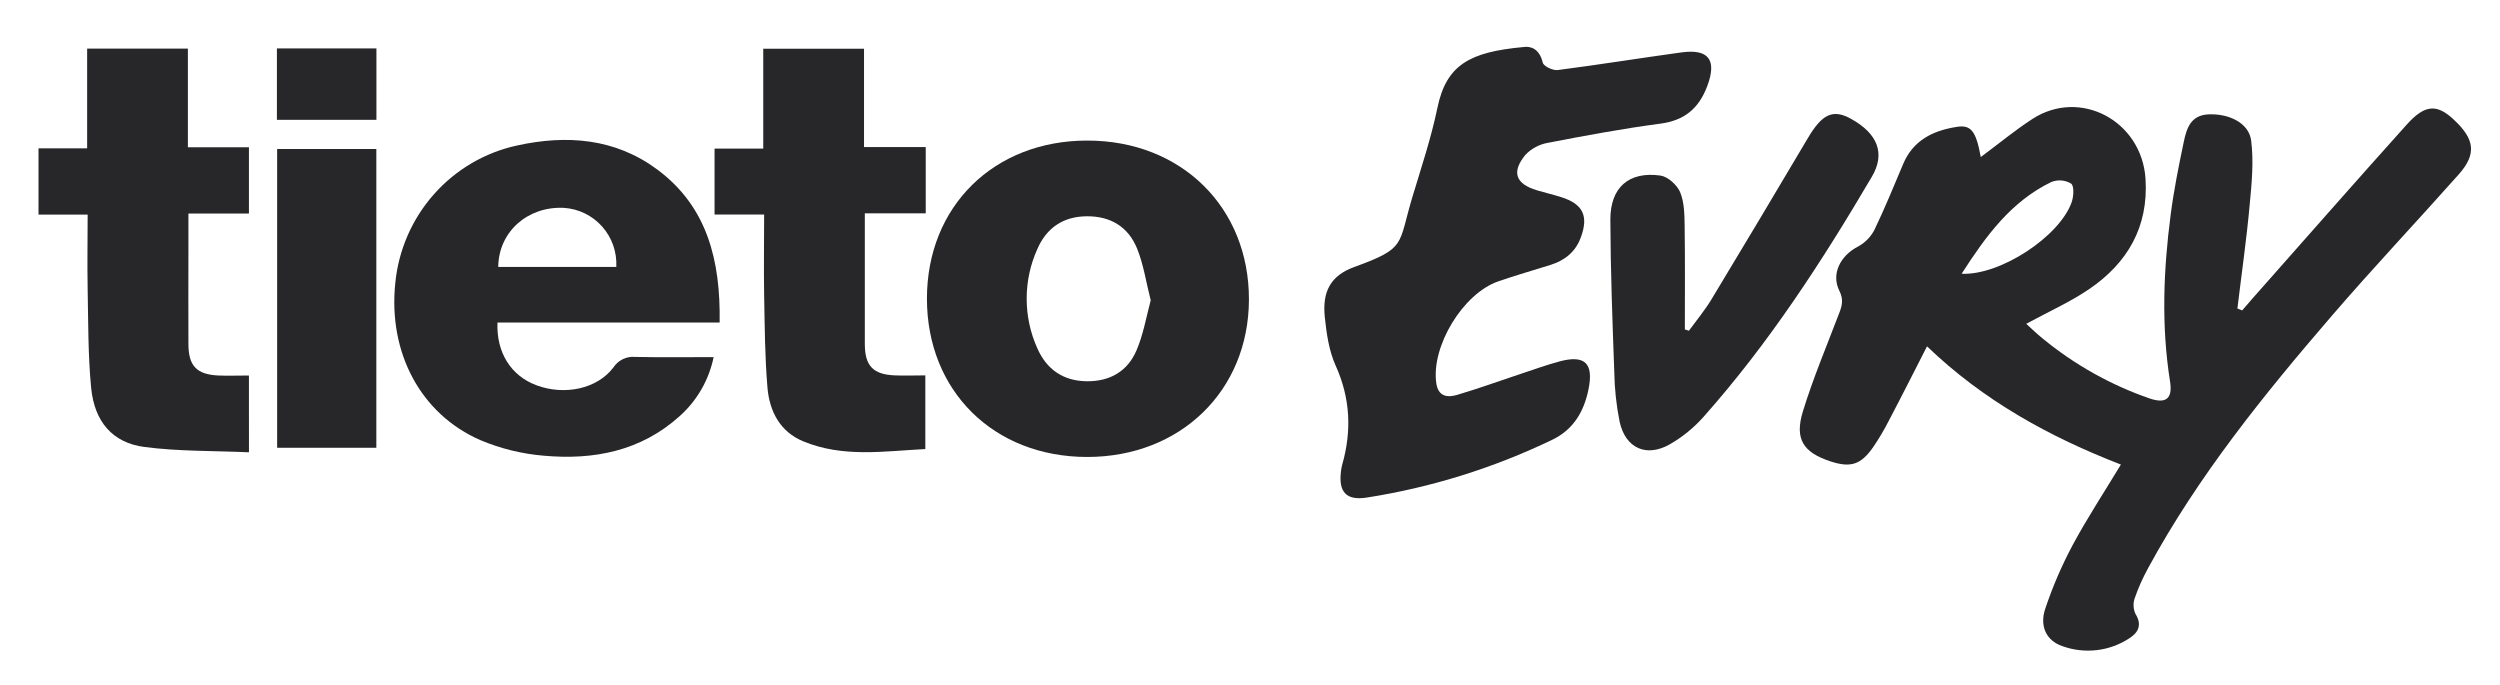 <svg width="84" height="23" viewBox="0 0 84 23" fill="none" xmlns="http://www.w3.org/2000/svg">
<path d="M66.554 5.277C67.16 4.827 67.701 4.379 68.286 3.999C69.89 2.955 71.959 4.057 72.089 6C72.195 7.625 71.484 8.837 70.195 9.715C69.549 10.154 68.828 10.474 68.082 10.88C68.256 11.037 68.435 11.215 68.631 11.372C69.705 12.255 70.927 12.94 72.239 13.392C72.78 13.572 73.006 13.392 72.913 12.815C72.617 10.948 72.691 9.085 72.933 7.225C73.038 6.404 73.203 5.59 73.372 4.779C73.467 4.327 73.597 3.873 74.199 3.843C74.889 3.81 75.567 4.131 75.639 4.725C75.729 5.425 75.658 6.155 75.591 6.865C75.486 8.03 75.317 9.196 75.177 10.366L75.337 10.43C75.454 10.294 75.571 10.156 75.69 10.022C77.416 8.074 79.131 6.116 80.871 4.181C81.478 3.507 81.878 3.493 82.434 4.007C83.157 4.676 83.223 5.173 82.61 5.864C81.197 7.454 79.734 9.002 78.346 10.614C76.06 13.269 73.858 15.991 72.176 19.09C71.998 19.414 71.847 19.752 71.726 20.101C71.666 20.274 71.676 20.465 71.754 20.631C71.983 20.997 71.84 21.258 71.555 21.44C71.224 21.66 70.846 21.798 70.453 21.844C70.059 21.89 69.66 21.844 69.287 21.707C68.761 21.527 68.522 21.041 68.72 20.454C68.966 19.72 69.271 19.009 69.635 18.326C70.124 17.414 70.695 16.547 71.262 15.609C68.868 14.683 66.641 13.459 64.748 11.637C64.308 12.498 63.888 13.332 63.456 14.152C63.304 14.45 63.133 14.738 62.945 15.014C62.53 15.616 62.183 15.725 61.503 15.502C60.588 15.201 60.29 14.753 60.579 13.818C60.919 12.712 61.371 11.639 61.784 10.555C61.89 10.289 61.955 10.075 61.802 9.769C61.519 9.203 61.838 8.59 62.427 8.285C62.661 8.16 62.853 7.966 62.977 7.73C63.329 7.002 63.634 6.247 63.949 5.505C64.281 4.717 64.944 4.393 65.717 4.268C66.23 4.175 66.393 4.401 66.554 5.277ZM65.914 9.198C67.213 9.258 69.204 7.944 69.608 6.793C69.676 6.6 69.696 6.253 69.59 6.169C69.491 6.109 69.38 6.074 69.266 6.064C69.152 6.055 69.037 6.072 68.93 6.113C67.575 6.765 66.727 7.928 65.914 9.193V9.198Z" fill="#27272A"/>
<path d="M51.175 1.582C51.419 1.543 51.721 1.622 51.837 2.106C51.867 2.227 52.176 2.374 52.337 2.354C53.726 2.175 55.108 1.951 56.495 1.761C57.418 1.634 57.692 2.019 57.364 2.892C57.082 3.642 56.599 4.049 55.786 4.155C54.523 4.322 53.261 4.557 52.009 4.799C51.721 4.849 51.456 4.99 51.254 5.202C50.777 5.785 50.925 6.179 51.639 6.393C51.908 6.473 52.181 6.537 52.447 6.621C53.191 6.853 53.385 7.256 53.112 7.987C52.931 8.472 52.571 8.752 52.094 8.902C51.509 9.085 50.92 9.254 50.341 9.454C49.151 9.867 48.083 11.64 48.259 12.873C48.322 13.32 48.626 13.368 48.955 13.269C49.675 13.057 50.383 12.799 51.096 12.562C51.528 12.419 51.957 12.264 52.395 12.145C53.26 11.912 53.552 12.21 53.373 13.084C53.22 13.835 52.866 14.431 52.162 14.773C50.186 15.725 48.082 16.381 45.918 16.719C45.228 16.825 44.971 16.526 45.057 15.837C45.064 15.766 45.077 15.695 45.095 15.626C45.421 14.486 45.376 13.388 44.878 12.285C44.652 11.784 44.57 11.2 44.512 10.644C44.426 9.796 44.71 9.26 45.499 8.973C47.267 8.33 46.967 8.247 47.455 6.624C47.755 5.629 48.086 4.639 48.297 3.625C48.596 2.175 49.386 1.748 51.175 1.582Z" fill="#27272A"/>
<path d="M24.18 10.837H16.715C16.675 11.848 17.169 12.625 18.022 12.944C18.969 13.298 20.068 13.068 20.611 12.345C20.691 12.224 20.801 12.127 20.931 12.066C21.061 12.004 21.205 11.978 21.348 11.993C22.205 12.011 23.064 11.999 23.978 11.999C23.82 12.769 23.418 13.466 22.832 13.986C21.53 15.159 19.947 15.462 18.276 15.312C17.544 15.252 16.826 15.076 16.149 14.792C14.128 13.916 13.038 11.839 13.282 9.508C13.39 8.402 13.844 7.359 14.578 6.529C15.312 5.699 16.289 5.125 17.367 4.89C19.039 4.521 20.669 4.644 22.087 5.698C23.77 6.949 24.212 8.756 24.18 10.837ZM20.708 8.968C20.733 8.47 20.562 7.982 20.231 7.61C19.9 7.239 19.437 7.014 18.943 6.984C17.725 6.927 16.752 7.791 16.741 8.968H20.708Z" fill="#27272A"/>
<path d="M31.145 10.035C31.145 6.936 33.393 4.721 36.534 4.723C39.69 4.723 41.971 6.965 41.964 10.066C41.957 13.125 39.665 15.355 36.528 15.354C33.39 15.353 31.145 13.138 31.145 10.035ZM38.664 10.089C38.51 9.494 38.428 8.9 38.207 8.353C37.91 7.618 37.308 7.257 36.502 7.267C35.714 7.276 35.159 7.665 34.855 8.367C34.618 8.891 34.496 9.46 34.496 10.036C34.496 10.611 34.618 11.18 34.855 11.704C35.162 12.406 35.719 12.798 36.502 12.81C37.285 12.822 37.882 12.483 38.186 11.774C38.411 11.252 38.51 10.673 38.664 10.089Z" fill="#27272A"/>
<path d="M8.365 15.197C7.174 15.144 6 15.169 4.85 15.018C3.781 14.877 3.173 14.17 3.062 13.028C2.956 11.926 2.967 10.811 2.945 9.702C2.929 8.894 2.945 8.084 2.945 7.21H1.294V4.985H2.928V1.634H6.313V4.949H8.364V7.174H6.331V8.435C6.331 9.475 6.325 10.516 6.331 11.557C6.331 12.299 6.614 12.584 7.341 12.617C7.67 12.63 8.001 12.617 8.364 12.617L8.365 15.197Z" fill="#27272A"/>
<path d="M31.105 4.942V7.167H29.058V8.112C29.058 9.259 29.058 10.406 29.058 11.554C29.058 12.295 29.338 12.582 30.065 12.613C30.395 12.627 30.726 12.613 31.091 12.613V15.088C29.716 15.158 28.325 15.386 26.98 14.825C26.204 14.501 25.853 13.813 25.787 13.024C25.699 11.99 25.695 10.948 25.675 9.908C25.66 9.029 25.675 8.148 25.675 7.208H24.009V4.994H25.645V1.638H29.031V4.942H31.105Z" fill="#27272A"/>
<path d="M56.747 11.113C56.998 10.768 57.273 10.438 57.495 10.075C58.587 8.267 59.67 6.455 60.745 4.639C61.223 3.83 61.586 3.656 62.191 3.991C63.091 4.488 63.355 5.157 62.897 5.934C61.226 8.776 59.435 11.535 57.239 14.006C56.913 14.373 56.53 14.685 56.104 14.93C55.316 15.376 54.618 15.061 54.421 14.177C54.31 13.626 54.249 13.065 54.24 12.502C54.178 10.793 54.114 9.083 54.108 7.374C54.108 6.293 54.733 5.751 55.792 5.899C56.041 5.935 56.352 6.217 56.453 6.458C56.594 6.801 56.599 7.214 56.604 7.598C56.621 8.754 56.611 9.911 56.611 11.068L56.747 11.113Z" fill="#27272A"/>
<path d="M12.645 15.045H9.312V5.007H12.645V15.045Z" fill="#27272A"/>
<path d="M9.304 4.026V1.627H12.648V4.026H9.304Z" fill="#27272A"/>
</svg>
